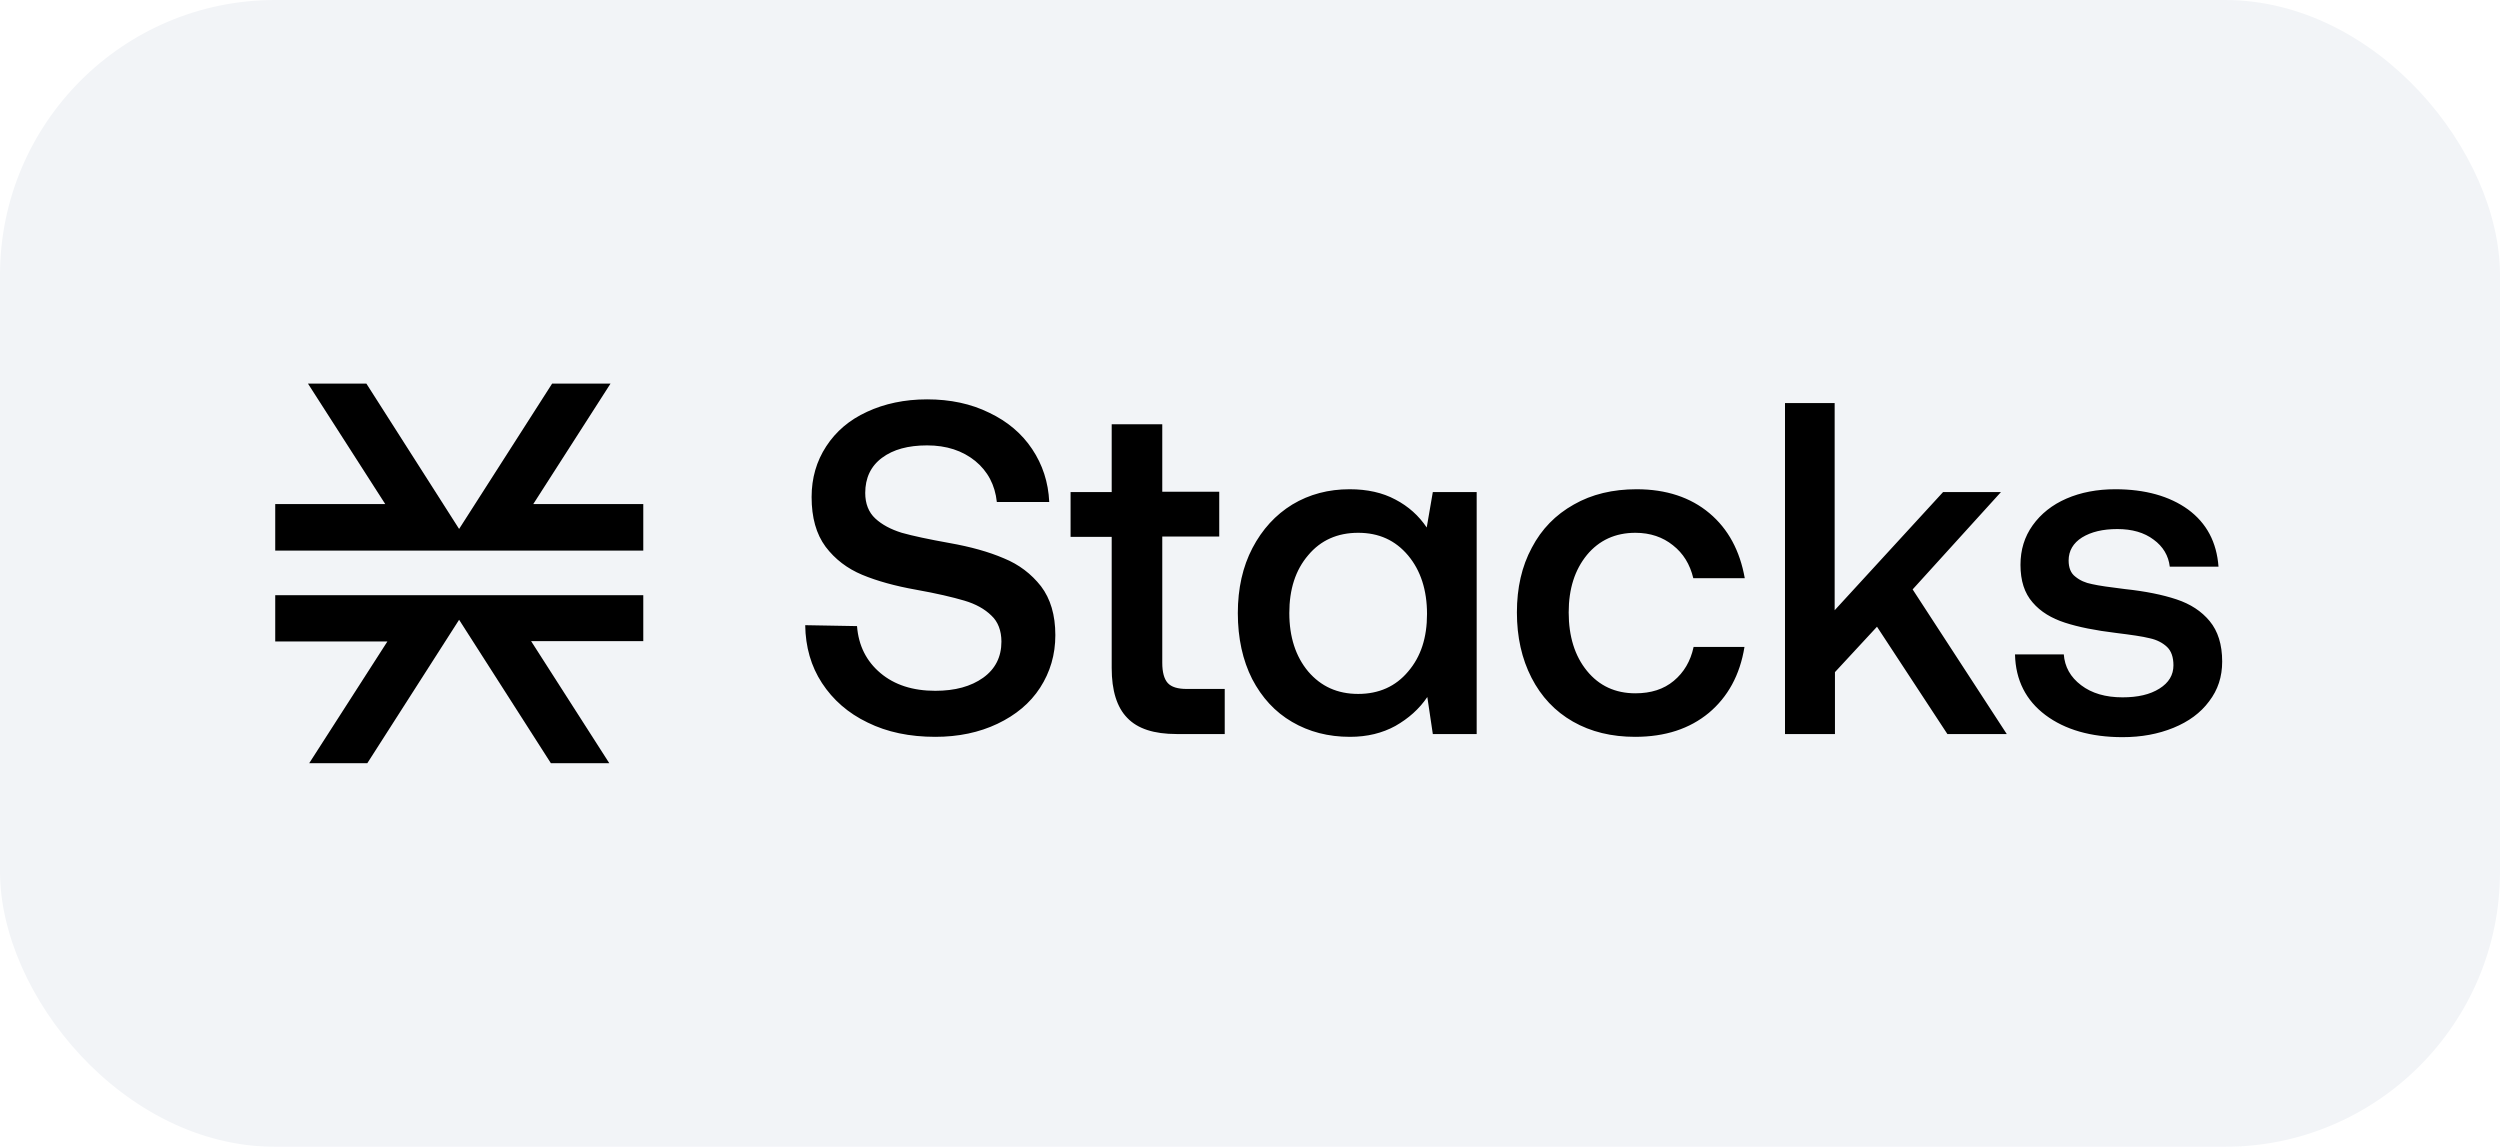 <svg width="109" height="50" viewBox="0 0 109 50" fill="none" xmlns="http://www.w3.org/2000/svg">
<g filter="url(#filter0_b_7130_99519)">
<rect width="109" height="50" rx="12" fill="#F2F4F7"/>
<g clip-path="url(#clip0_7130_99519)">
<path d="M37.366 27.298C37.432 28.153 37.777 28.831 38.388 29.346C38.999 29.861 39.796 30.119 40.779 30.119C41.643 30.119 42.333 29.929 42.865 29.55C43.396 29.17 43.662 28.641 43.662 27.976C43.662 27.502 43.516 27.108 43.223 26.837C42.931 26.552 42.546 26.335 42.041 26.186C41.536 26.037 40.846 25.874 39.942 25.712C39.026 25.549 38.242 25.332 37.591 25.061C36.941 24.789 36.409 24.383 35.997 23.84C35.586 23.284 35.386 22.565 35.386 21.67C35.386 20.843 35.599 20.11 36.024 19.459C36.449 18.808 37.033 18.307 37.804 17.954C38.561 17.602 39.438 17.412 40.421 17.412C41.43 17.412 42.333 17.602 43.13 17.995C43.927 18.375 44.552 18.903 45.003 19.581C45.455 20.26 45.707 21.019 45.747 21.887H43.462C43.383 21.141 43.064 20.544 42.519 20.097C41.962 19.649 41.271 19.419 40.421 19.419C39.597 19.419 38.946 19.595 38.455 19.961C37.963 20.327 37.724 20.843 37.724 21.494C37.724 21.955 37.87 22.335 38.163 22.606C38.455 22.877 38.84 23.081 39.318 23.23C39.796 23.365 40.5 23.515 41.404 23.677C42.32 23.84 43.104 24.057 43.768 24.342C44.432 24.613 44.963 25.02 45.389 25.562C45.8 26.105 46.013 26.81 46.013 27.692C46.013 28.546 45.787 29.305 45.349 29.984C44.91 30.662 44.286 31.177 43.489 31.557C42.692 31.936 41.789 32.126 40.779 32.126C39.663 32.126 38.681 31.923 37.83 31.503C36.98 31.096 36.316 30.512 35.838 29.78C35.36 29.048 35.121 28.207 35.107 27.258L37.366 27.298ZM48.47 23.406H46.677V21.453H48.47V18.497H50.675V21.439H53.159V23.392H50.675V28.899C50.675 29.305 50.755 29.604 50.914 29.78C51.074 29.956 51.353 30.038 51.738 30.038H53.398V32.004H51.3C50.316 32.004 49.599 31.774 49.148 31.299C48.696 30.838 48.47 30.106 48.47 29.129V23.406ZM64.383 21.453V32.004H62.471L62.231 30.39C61.873 30.919 61.408 31.326 60.837 31.652C60.266 31.964 59.615 32.126 58.858 32.126C57.914 32.126 57.078 31.909 56.334 31.475C55.59 31.041 55.019 30.418 54.594 29.604C54.182 28.79 53.969 27.827 53.969 26.729C53.969 25.657 54.182 24.708 54.607 23.894C55.032 23.081 55.616 22.443 56.347 21.996C57.091 21.548 57.928 21.331 58.844 21.331C59.615 21.331 60.279 21.48 60.837 21.779C61.408 22.077 61.859 22.484 62.205 22.999L62.471 21.453H64.383ZM61.395 29.278C61.953 28.627 62.218 27.8 62.218 26.769C62.218 25.725 61.939 24.871 61.395 24.22C60.837 23.555 60.119 23.23 59.216 23.23C58.313 23.23 57.582 23.555 57.038 24.206C56.48 24.857 56.214 25.698 56.214 26.729C56.214 27.773 56.493 28.627 57.038 29.278C57.596 29.929 58.313 30.255 59.216 30.255C60.119 30.255 60.85 29.929 61.395 29.278ZM74.505 31.082C73.668 31.774 72.605 32.126 71.29 32.126C70.268 32.126 69.364 31.909 68.581 31.462C67.797 31.014 67.199 30.377 66.774 29.55C66.349 28.722 66.137 27.773 66.137 26.702C66.137 25.63 66.349 24.694 66.787 23.881C67.213 23.067 67.823 22.443 68.621 21.996C69.404 21.548 70.321 21.331 71.357 21.331C72.645 21.331 73.708 21.684 74.531 22.375C75.355 23.067 75.86 24.016 76.072 25.21H73.828C73.681 24.599 73.389 24.125 72.938 23.772C72.499 23.42 71.954 23.23 71.304 23.23C70.427 23.23 69.723 23.555 69.192 24.193C68.66 24.844 68.395 25.671 68.395 26.702C68.395 27.746 68.66 28.6 69.192 29.251C69.723 29.902 70.427 30.228 71.304 30.228C71.981 30.228 72.539 30.051 72.977 29.685C73.416 29.319 73.708 28.831 73.841 28.207H76.059C75.86 29.441 75.328 30.39 74.505 31.082ZM77.812 17.574H79.991V26.607L84.719 21.453H87.243L83.391 25.698L87.495 32.004H84.906L81.837 27.325L80.004 29.305V32.004H77.826V17.574H77.812ZM89.98 28.519C90.02 29.075 90.272 29.523 90.737 29.875C91.201 30.228 91.8 30.404 92.543 30.404C93.208 30.404 93.739 30.282 94.15 30.024C94.562 29.767 94.762 29.428 94.762 29.007C94.762 28.654 94.668 28.383 94.483 28.207C94.297 28.031 94.044 27.895 93.725 27.827C93.406 27.746 92.915 27.678 92.264 27.597C91.361 27.488 90.617 27.339 90.033 27.149C89.448 26.959 88.97 26.674 88.624 26.268C88.266 25.861 88.093 25.318 88.093 24.627C88.093 23.976 88.266 23.406 88.624 22.904C88.983 22.402 89.475 22.009 90.099 21.738C90.723 21.467 91.441 21.331 92.225 21.331C93.526 21.331 94.589 21.629 95.399 22.213C96.209 22.809 96.648 23.637 96.727 24.708H94.602C94.549 24.233 94.31 23.826 93.898 23.528C93.486 23.216 92.955 23.067 92.317 23.067C91.68 23.067 91.175 23.189 90.777 23.433C90.391 23.677 90.192 24.016 90.192 24.437C90.192 24.749 90.285 24.993 90.485 25.142C90.683 25.305 90.922 25.413 91.215 25.468C91.507 25.535 91.985 25.603 92.65 25.684C93.539 25.779 94.283 25.929 94.894 26.132C95.506 26.335 95.983 26.647 96.342 27.081C96.701 27.515 96.887 28.099 96.887 28.844C96.887 29.509 96.701 30.078 96.316 30.58C95.944 31.082 95.426 31.462 94.762 31.733C94.098 32.004 93.366 32.14 92.543 32.14C91.162 32.14 90.033 31.814 89.183 31.177C88.333 30.54 87.88 29.658 87.854 28.532H89.98V28.519Z" fill="black"/>
<path d="M23.156 27.953L26.565 33.275H24.018L20.017 27.022L16.015 33.275H13.482L16.891 27.967H12V25.952H28.047V27.953H23.156Z" fill="black"/>
<path d="M28.047 21.978V23.993V24.007H12V21.978H16.797L13.428 16.726H15.975L20.017 23.062L24.072 16.726H26.618L23.25 21.978H28.047Z" fill="black"/>
</g>
</g>
<defs>
<filter id="filter0_b_7130_99519" x="-8" y="-8" width="125" height="66" filterUnits="userSpaceOnUse" color-interpolation-filters="sRGB">
<feFlood flood-opacity="0" result="BackgroundImageFix"/>
<feGaussianBlur in="BackgroundImageFix" stdDeviation="4"/>
<feComposite in2="SourceAlpha" operator="in" result="effect1_backgroundBlur_7130_99519"/>
<feBlend mode="normal" in="SourceGraphic" in2="effect1_backgroundBlur_7130_99519" result="shape"/>
</filter>
<clipPath id="clip0_7130_99519">
<rect width="85" height="16.549" fill="white" transform="translate(12 16.726)"/>
</clipPath>
</defs>
</svg>
